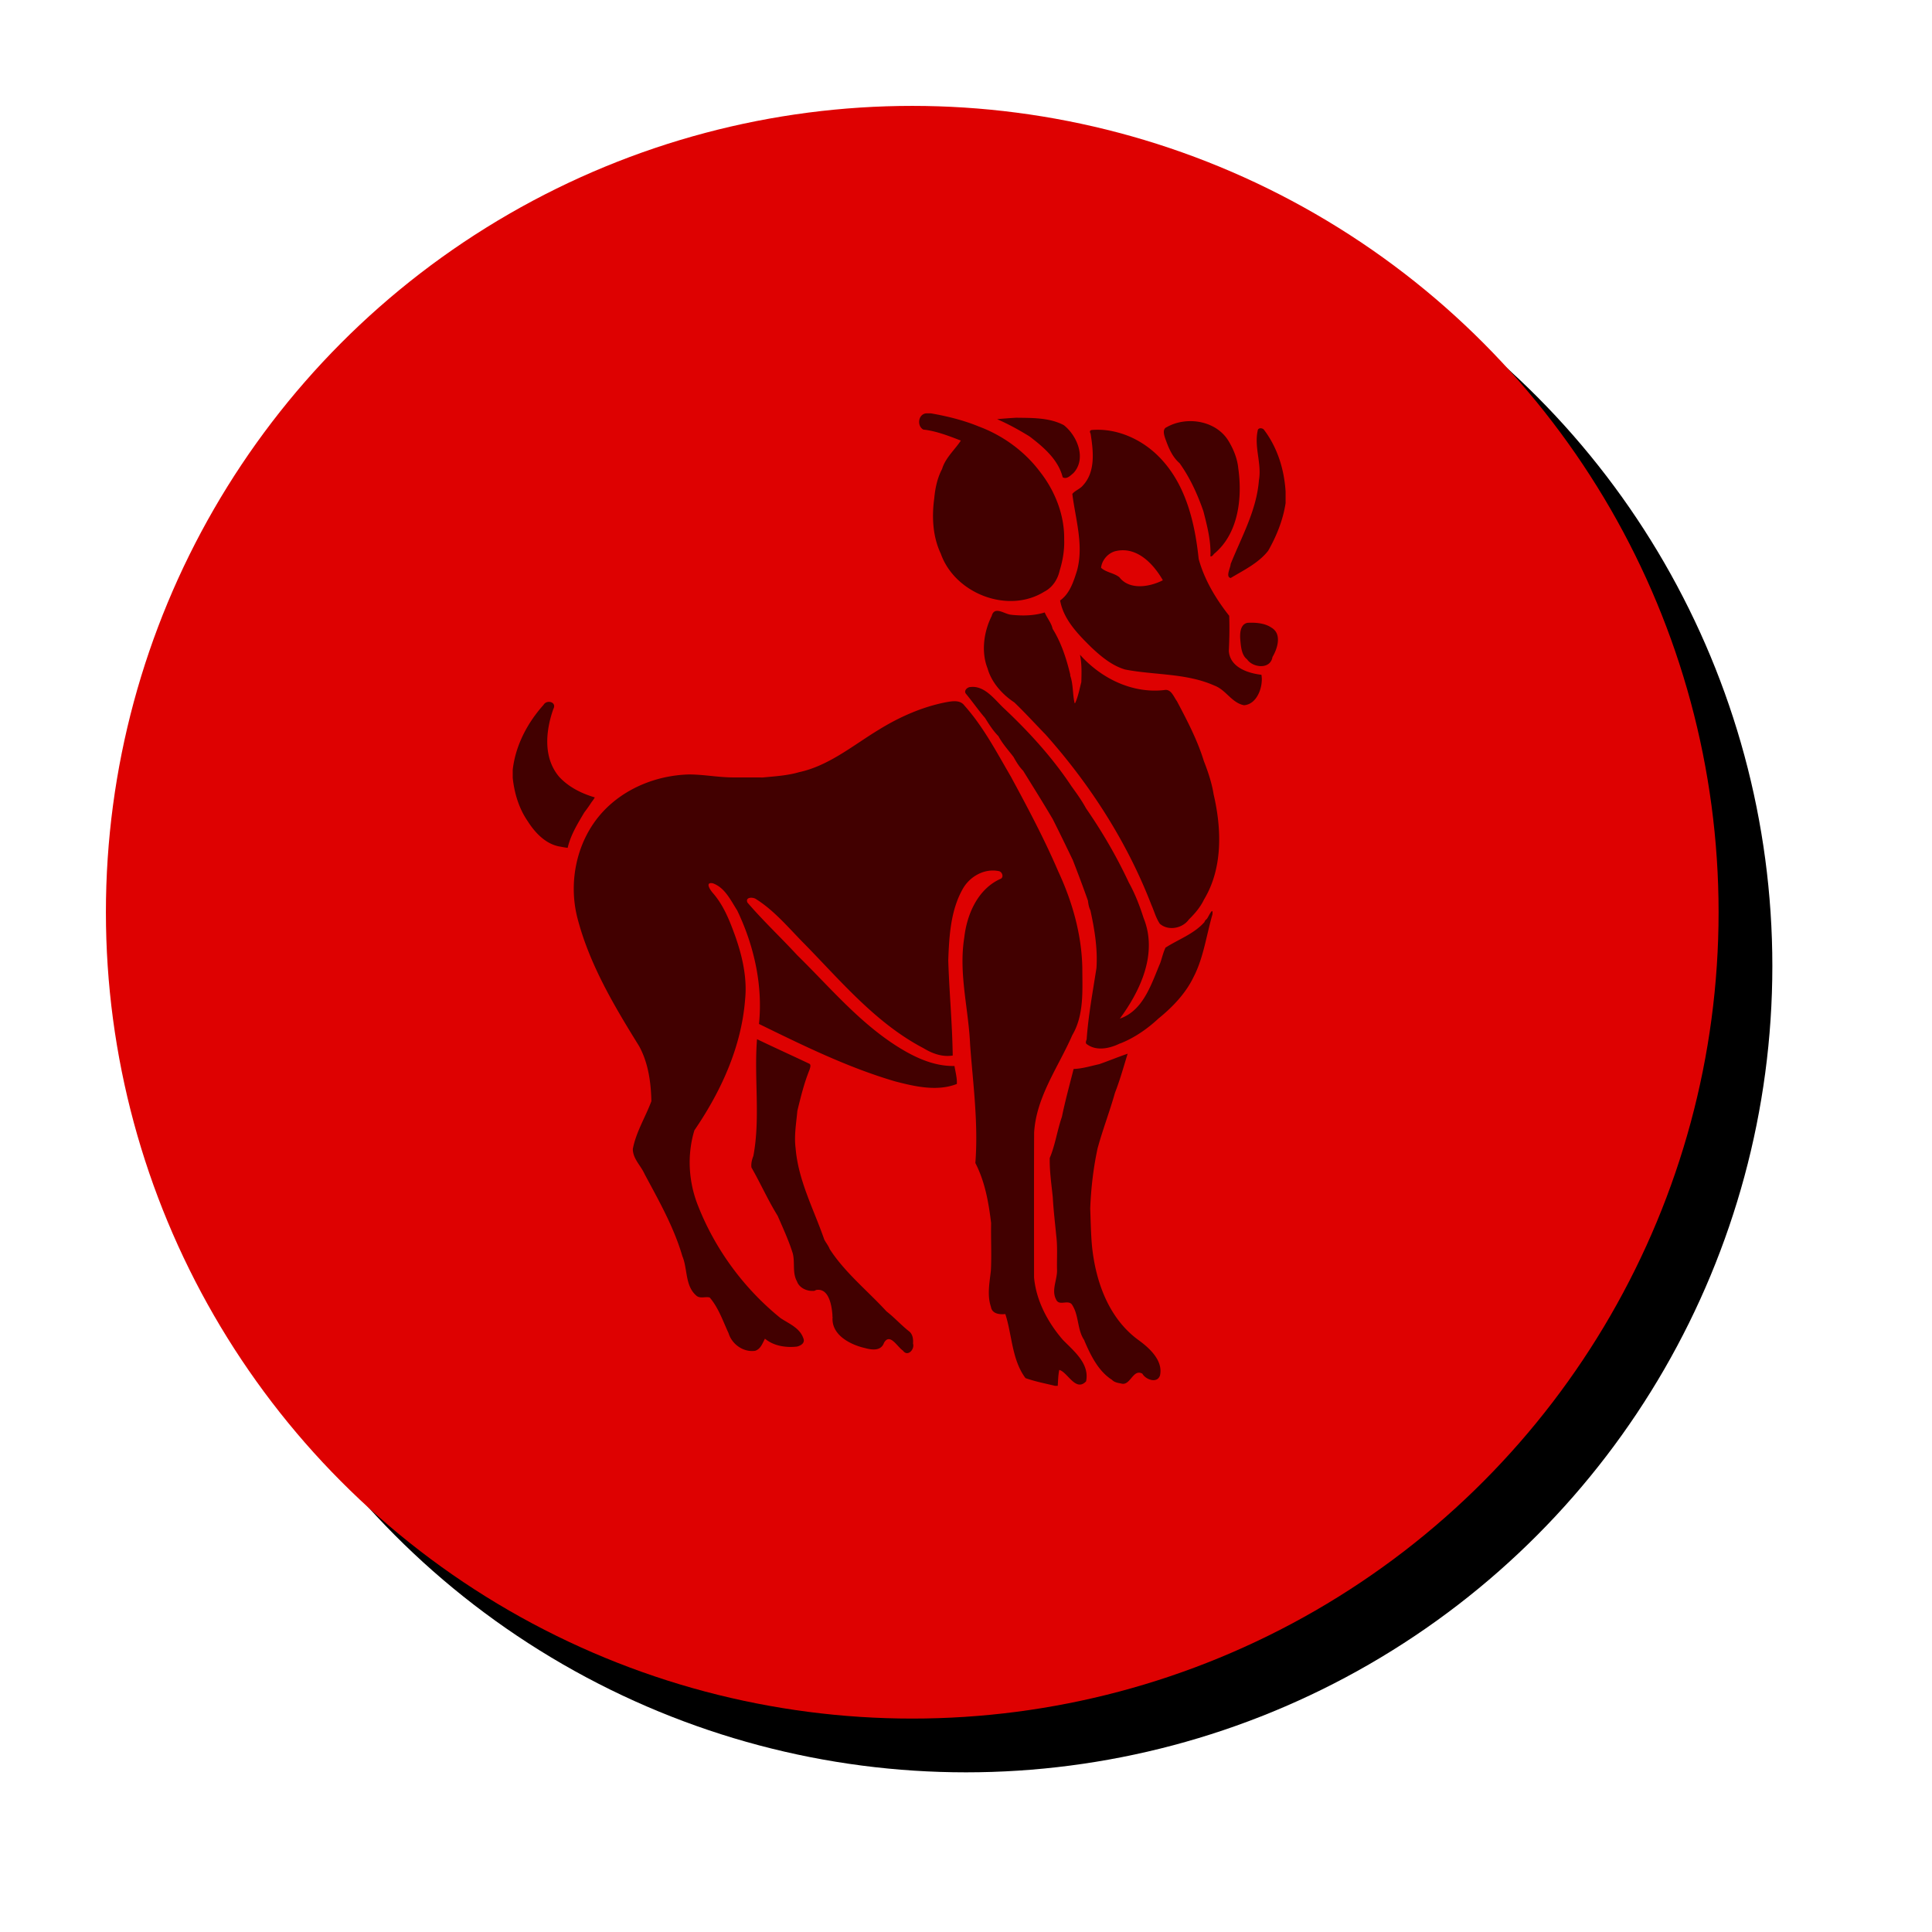 <svg xmlns="http://www.w3.org/2000/svg" width="766.72" height="766.72" viewBox="0 0 718.8 718.8"><defs><filter id="b" height="1.04" width="1.04" y="-.02" x="-.02" color-interpolation-filters="sRGB"><feGaussianBlur stdDeviation="6" in="SourceGraphic" result="result0"/><feDiffuseLighting lighting-color="#fff" surfaceScale="4" result="result5"><feDistantLight elevation="45" azimuth="235"/></feDiffuseLighting><feComposite k1="1.4" in2="SourceGraphic" in="result5" result="fbSourceGraphic" operator="arithmetic"/><feGaussianBlur result="result0" in="fbSourceGraphic" stdDeviation="6"/><feSpecularLighting specularExponent="25" surfaceScale="4" lighting-color="#fff" result="result1" in="result0"><feDistantLight azimuth="235" elevation="45"/></feSpecularLighting><feComposite k3="1" k2="1" operator="arithmetic" in="fbSourceGraphic" in2="result1" result="result4"/><feComposite operator="in" result="fbSourceGraphic" in2="SourceGraphic" in="result4"/><feColorMatrix result="fbSourceGraphicAlpha" in="fbSourceGraphic" values="0 0 0 -1 0 0 0 0 -1 0 0 0 0 -1 0 0 0 0 1 0"/><feGaussianBlur stdDeviation="1.1 1.13" result="blur" in="fbSourceGraphic"/><feColorMatrix values="1 0 0 0 0 0 1 0 0 0 0 0 1 0 0 0 0 0 50 0" result="colormatrix"/><feComposite in2="fbSourceGraphic" in="colormatrix" operator="in"/></filter><filter id="a" x="-.099" width="1.198" y="-.099" height="1.198" color-interpolation-filters="sRGB"><feGaussianBlur stdDeviation="2.475"/></filter></defs><g transform="translate(-770.789 980.992)"><circle transform="matrix(10 0 0 10 -3421.7 -4530.676)" r="30" cy="390.908" cx="455.189" filter="url(#a)"/><circle transform="matrix(10 0 0 10 -3421.7 -4530.676)" r="30" cy="388.908" cx="453.189" fill="#de0101" filter="url(#b)"/><path d="M1115.332-827.201c-2.948.333-3.48 4.658-1.042 6.028 4.866.547 9.439 2.349 13.975 4.093-1.974 3.12-5.78 6.446-6.973 10.579-1.758 3.307-2.556 7.085-2.903 10.793l-.02.192c-.947 6.855-.558 14.202 2.446 20.53 5.22 14.828 24.997 22.532 38.48 14.14 3.028-1.533 5.006-4.539 5.728-7.803 1.165-3.776 1.843-7.704 1.69-11.664.161-9.002-3.416-18.05-8.94-25.083-5.708-7.637-13.806-13.556-22.731-16.884-5.733-2.36-11.8-3.863-17.9-4.921h-1.81zm33.506 1.625c-2.358.14-4.808.312-7.08.54 4.198 1.824 8.214 4.034 12.11 6.441 5.165 3.947 10.65 8.6 12.289 15.16 1.51.921 2.974-.688 4.068-1.615 4.848-5.335 1.361-13.801-3.616-17.745-5.37-2.874-11.862-2.69-17.77-2.781zm64.53 1.27c-3.01.047-6.004.805-8.574 2.278-1.512.648-.977 2.664-.585 3.872 1.212 3.452 2.592 7.036 5.438 9.486 3.895 5.438 6.68 11.587 8.867 17.887 1.4 5.475 2.871 11.08 2.61 16.785.439.162.954-.407 1.213-.767.043-.047.126-.146.166-.193 9.09-7.5 10.553-20.885 8.978-31.853-.338-3.5-1.732-6.984-3.56-10.017-3.007-5.07-8.808-7.57-14.553-7.479zm26.53 2.648c-.6-.034-1.173.258-1.201.957-1.337 6.136 1.581 12.26.468 18.43-.869 11.14-6.438 20.988-10.521 31.13 0 1.313-2.01 4.832.027 5.19 4.884-2.932 10.354-5.547 13.945-10.135 3.112-5.463 5.535-11.484 6.48-17.725v-4.264c-.497-8.183-3.013-16.368-7.994-22.952-.255-.38-.738-.604-1.204-.63zm-60.887.553c-.594 0-1.187.028-1.782.071-.765.011-1.235.426-.69 1.362 1.007 6.367 1.939 14.1-2.813 19.25-1.085 1.353-2.93 1.893-3.978 3.198 1.168 9.41 4.33 19.082 1.741 28.541-1.285 4.06-2.69 8.548-6.284 11.093 1.264 7.143 6.77 12.687 11.763 17.59 3.604 3.373 7.576 6.663 12.384 8.096 11.068 2.15 22.869 1.307 33.352 6.023 4.2 1.57 6.365 6.399 10.928 7.272 5.087-.378 7.23-7.326 6.466-11.334-5.094-.576-11.74-2.828-12.125-8.89.218-4.34.295-8.704.144-13.056-4.961-6.284-9.238-13.383-11.36-21.156-1.39-13.32-4.673-27.356-14.15-37.364-6.037-6.432-14.7-10.755-23.597-10.696zm9.696 44.836c6.514.079 11.659 5.813 14.72 11.161-4.886 2.507-12.444 3.778-16.192-1.14-2.043-1.6-4.853-1.73-6.793-3.497.297-2.988 2.822-5.764 5.805-6.286.84-.172 1.66-.248 2.46-.238zm-46.86 22.543c-.946-.015-1.72.44-2.099 1.916-2.963 5.897-3.98 13.403-1.518 19.552 1.467 5.223 5.485 9.64 9.875 12.56l.243.21c3.904 3.768 7.627 7.854 11.43 11.76 16.596 18.62 30.303 39.944 39.334 63.259 1.058 2.382 1.72 4.96 3.175 7.145 3.15 2.781 8.442 1.751 10.805-1.554 2.184-2.147 4.317-4.615 5.63-7.41 7.057-11.632 6.598-26.347 3.6-39.158-.667-4.233-2.091-8.46-3.628-12.37-2.392-7.797-6.232-15.137-10.046-22.335-1.21-1.62-2.138-4.628-4.698-4.106-11.939 1.368-23.555-4.387-31.358-13.158.708 3.346.596 6.79.504 10.188-.691 2.633-1.16 5.346-2.311 7.844h-.187c-.785-3.373-.468-6.952-1.633-10.253.01-.081.016-.248.02-.33-1.401-5.903-3.372-11.978-6.576-17.09-.468-2.232-2.081-4-2.936-6.081-3.904 1.228-8.05 1.3-12.123.91l-.376-.06c-1.498-.085-3.551-1.417-5.127-1.443zm94.766 4.415a25.526 25.526 0 00-1.753.043c-2.74.617-2.803 4.13-2.612 6.357.232 2.49.432 5.633 2.527 7.235 2.04 3.074 8.656 3.938 9.44-.88 1.751-2.906 3.64-8.419-.235-10.828-2.086-1.48-4.791-1.907-7.367-1.927zm-103.84 23.874c-.311 0-.628.013-.951.053-1.17.027-2.527 1.36-1.688 2.475 2.448 2.94 4.763 6.286 7.155 9.054 1.44 2.33 3.022 4.813 4.98 6.772 1.45 2.761 3.671 5.191 5.58 7.684 1.019 1.814 2.126 3.692 3.602 5.168 3.685 5.963 7.483 11.995 11.022 18.01 2.536 5.04 5.022 10.167 7.464 15.25 1.93 4.961 3.922 10.251 5.623 15.09.132 1.223.366 2.487.913 3.6 1.537 7.032 2.73 14.219 2.248 21.448-1.357 8.79-3.031 17.673-3.648 26.577-.236.533-.548 1.45.115 1.782 3.594 2.67 8.582 1.537 12.276-.302l.162-.02c5.243-2.07 10.085-5.445 14.157-9.246 5.207-4.214 10.17-9.37 13.084-15.488 3.665-7.018 4.765-15.521 6.993-23.2.378-3.378-1.433.805-2.048 1.595-.355.333-.785.646-.875 1.159-3.897 4.452-9.643 6.412-14.52 9.55-.874 1.799-1.297 3.803-1.957 5.693-3.3 7.763-6.248 17.722-15.034 20.716 7.738-10.512 14.146-24.306 8.85-37.383-1.443-4.525-3.193-9.077-5.495-13.215-4.48-9.6-9.923-18.956-15.944-27.65-1.546-2.86-3.476-5.537-5.37-8.15-7.169-10.818-16.061-20.524-25.511-29.373-3.082-2.983-6.51-7.6-11.183-7.65zm-6.64 5.335c-1.047-.028-2.143.155-3.136.33-9.056 1.72-17.617 5.537-25.422 10.376-9.491 5.756-18.426 13.314-29.523 15.7-4.387 1.279-8.99 1.522-13.513 1.967-3.931-.058-7.862.01-11.792-.031-5.252-.108-10.443-1.105-15.699-1.098-11.893.338-23.848 5.1-31.993 13.916-9.62 10.386-12.93 25.821-9.46 39.418 4.44 17.226 13.648 32.708 22.95 47.702 3.435 6.242 4.425 13.489 4.592 20.514-2.21 5.949-5.707 11.47-6.906 17.777-.015 3.64 2.997 6.216 4.381 9.36 5.283 9.868 10.888 19.705 14.038 30.508 2.004 4.734.954 10.986 5.14 14.65 1.371 1.32 3.44.325 5.037.753 3.287 3.83 4.925 8.768 7.028 13.302 1.242 4.124 5.567 7.182 9.894 6.525 2.045-.648 2.727-2.797 3.638-4.505 3.265 2.736 7.778 3.398 11.891 2.948 1.431-.333 3.116-1.325 2.41-3.053-1.285-3.879-5.355-5.463-8.485-7.538-13.673-11.047-24.43-25.701-30.816-42.088-3.447-8.764-4.01-18.788-1.242-27.799 9.882-14.456 17.492-31.007 18.857-48.656.813-7.999-.999-15.97-3.631-23.477-2.08-5.762-4.347-11.625-8.476-16.272-.843-1.005-2.956-4.052.09-3.492 4.476 1.566 6.667 6.347 9.068 10.082 6.255 13.037 9.596 27.797 8.115 42.251 16.464 8.042 33.024 16.205 50.666 21.37 7.344 1.913 15.62 3.821 22.94.961.154-2.083-.521-4.497-.87-6.693-7.974.166-15.385-3.477-21.928-7.686-14.022-9.066-24.8-21.994-36.624-33.577-6.07-6.584-12.645-12.737-18.465-19.53-.966-2.097 2.06-2.153 3.253-1.256 7 4.437 12.294 10.969 18.092 16.78 13.662 13.964 26.546 29.435 44.148 38.654 3.255 1.98 6.984 3.357 10.865 2.724-.149-11.826-1.3-23.634-1.654-35.458.335-8.955.858-18.418 5.326-26.412 2.594-4.718 8.08-7.846 13.493-6.737 1.296.259 2.016 2.437.48 2.939-8.323 3.796-12.369 13.13-13.338 21.75-2.176 13.413 1.63 26.679 2.173 40.044 1.1 14.591 3.087 29.223 1.944 43.866 3.573 6.912 4.945 14.66 5.859 22.329-.117 5.902.216 11.808-.086 17.707-.48 4.424-1.445 9.084.01 13.435.41 2.675 3.225 2.94 5.372 2.725 2.509 7.702 2.382 16.956 7.49 23.827 3.546 1.267 7.288 1.976 10.955 2.869h1.053c.133-1.978.162-3.973.565-5.913 3.116.799 6.109 8.345 9.983 4.241 1.364-6.65-4.624-11.281-8.719-15.511-5.584-6.496-9.852-14.508-10.646-23.148 0-17.96-.054-35.924.029-53.886.807-13.347 9.004-24.351 14.19-36.227 4.442-7.524 3.753-16.614 3.742-24.99-.236-12.515-3.735-24.735-8.989-36.025-5.188-12.078-11.364-23.7-17.624-35.249-5.292-9.056-10.208-18.504-17.237-26.365-.868-1.206-2.136-1.592-3.483-1.628zm-151.071.238c-.781-.01-1.605.338-2.047 1.115-6.02 6.714-10.465 15.152-11.469 24.201v2.937c.596 5.692 2.29 11.373 5.56 16.118 2.693 4.264 6.624 8.463 11.781 9.432 1.033.17 2.063.403 3.107.51 1.091-4.778 3.69-8.958 6.152-13.123.938-1.249 1.856-2.506 2.697-3.82.441-.59.894-1.182 1.245-1.827-4.939-1.454-9.696-3.816-13.237-7.635-6.021-7.065-5.078-17.032-2.203-25.227.897-1.659-.285-2.666-1.586-2.681zm77.375 125.495c-1.165 14.36 1.31 29.225-1.357 43.448-.537 1.338-.913 2.866-.717 4.297 3.393 5.91 6.156 12.19 9.751 17.973 2 4.58 4.302 9.63 5.639 14.052.85 3.404-.23 7.172 1.554 10.354.804 2.338 3.562 3.659 5.936 3.517.348.087.769-.09 1.195-.331 4.713-.794 5.788 5.643 6.06 9.378-.026.256-.01.513.05.772-.524 6.531 6.51 10.208 12.044 11.459 2.597.72 5.97 1.181 7.09-1.949 2.183-3.836 4.916 1.501 7.045 2.903 1.773 2.482 4.446-.504 3.746-2.644.126-1.636-.101-3.521-1.514-4.572-2.92-2.304-5.423-5.11-8.352-7.38-7.04-7.684-15.417-14.366-21.137-23.186-.486-1.298-1.422-2.365-2.034-3.596-3.872-11.184-9.657-21.899-10.64-33.907-.612-4.649.24-9.308.644-13.907 1.257-5.132 2.508-10.323 4.513-15.244.196-.709.765-2.01-.178-2.356-6.433-3.055-12.928-5.985-19.339-9.08zm137.885 5.41c-3.535 1.207-7.036 2.654-10.54 3.883-3.151.693-6.293 1.685-9.557 1.793-1.503 5.922-3.132 11.853-4.363 17.831-1.74 5.015-2.46 10.413-4.52 15.296-.1 4.896.64 9.765 1.13 14.627.274 4.838.845 9.677 1.318 14.49.492 4.12.164 8.28.263 12.42.164 3.71-2.223 7.567-.335 11.126 1.098 2.484 4.164.045 5.769 1.701 2.819 3.974 1.964 9.572 4.754 13.493l.01.167c2.308 5.384 5.161 11.26 10.237 14.501.853.92 2.19 1.15 3.37 1.364 3.477 1.134 4.4-5.634 7.941-3.645 1.143 2.12 5.434 3.818 6.548.706 1.28-5.476-3.785-10.125-7.736-13.032-11.295-8.077-16.202-21.877-17.554-35.206-.419-4.641-.477-9.296-.653-13.952.295-7.45 1.15-15.034 2.75-22.392 1.899-6.95 4.518-13.756 6.464-20.65 1.856-4.725 3.208-9.67 4.71-14.522z" opacity=".7"/></g></svg>